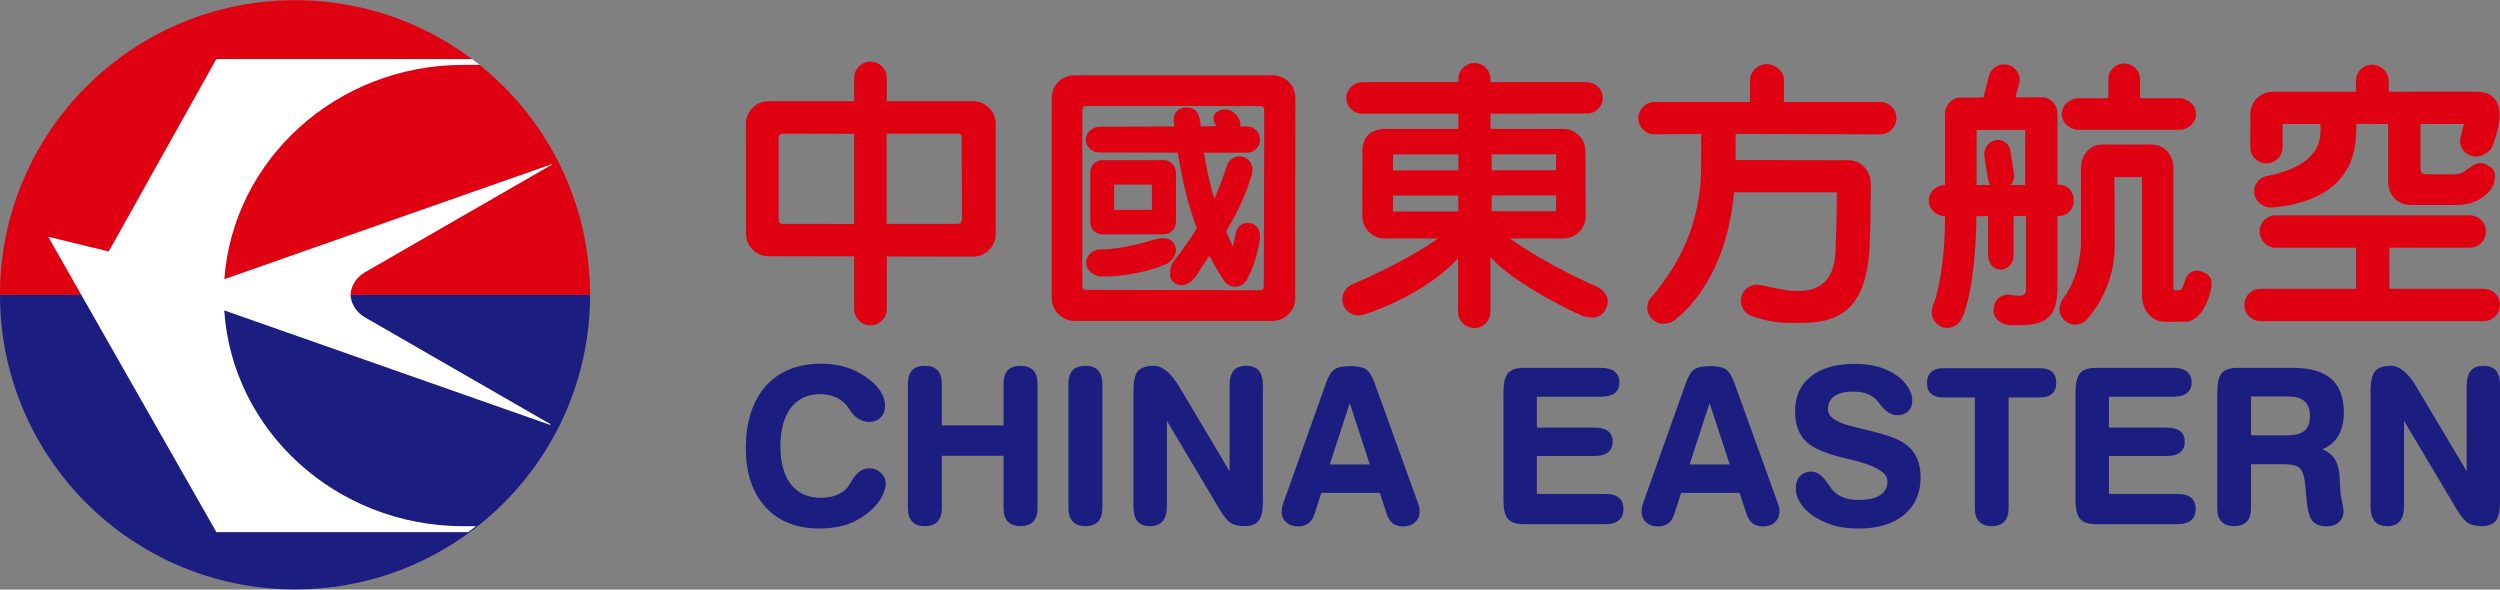 <?xml version="1.0" encoding="UTF-8"?>
<!-- Generated by Pixelmator Pro 3.4.3 -->
<svg width="424" height="100" viewBox="0 0 424 100" xmlns="http://www.w3.org/2000/svg">
    <rect x="0" y="0" width="424" height="100" fill="#808080" stroke="none"/>
    <g id="g1">
        <path id="path1" fill="#1c1d81" stroke="none" d="M 100.075 49.998 C 100.075 77.591 77.671 99.964 50.037 99.964 C 22.4 99.964 -0 77.594 -0 49.998 L 100.075 49.998 Z"/>
        <path id="path2" fill="#df0111" stroke="none" d="M 100.075 49.998 C 100.075 22.406 77.671 0.036 50.037 0.036 C 22.4 0.036 -0 22.406 -0 49.998 L 100.075 49.998 Z"/>
        <path id="path3" fill="#ffffff" fill-rule="evenodd" stroke="none" d="M 36.698 90.245 L 8.177 40.155 L 18.435 42.647 L 36.698 10.001 L 78.308 10.001 L 78.793 10.001 L 80.059 10.001 C 80.494 10.327 80.923 10.659 81.347 10.998 L 78.478 10.998 L 78.478 11 C 57.052 11.062 39.528 27.074 38.05 47.346 L 93.616 27.826 C 93.627 27.848 93.639 27.869 93.649 27.892 L 61.967 46.135 C 59.489 47.552 59.465 49.874 59.465 49.874 L 59.465 50.123 C 59.465 50.123 59.489 52.445 61.967 53.861 L 93.36 71.939 C 93.339 71.98 93.32 72.021 93.299 72.061 L 38.031 52.644 C 39.379 73.038 56.962 89.184 78.478 89.247 L 78.478 89.248 L 80.72 89.248 C 80.282 89.588 79.838 89.92 79.388 90.245 L 77.419 90.245 L 77.308 90.245 L 36.698 90.245 Z"/>
    </g>
    <g id="g2">
        <path id="path4" fill="#df0112" stroke="none" d="M 163.151 37.224 L 162.966 37.801 L 162.515 37.963 L 150.375 37.963 L 150.375 22.667 L 162.409 22.667 C 162.674 22.667 162.86 22.728 162.966 22.855 L 163.098 23.246 L 163.098 23.299 L 163.151 37.158 L 163.151 37.224 Z M 144.862 37.979 C 144.518 37.979 132.643 37.963 132.643 37.963 C 132.59 37.963 132.113 37.944 132.06 37.282 L 132.06 23.289 L 132.219 22.833 L 132.696 22.667 C 132.696 22.667 144.518 22.693 144.862 22.693 L 144.862 37.979 Z M 165.033 17.169 C 165.033 17.169 150.747 17.169 150.402 17.169 L 150.402 13.215 C 150.402 11.69 149.156 10.446 147.619 10.446 C 146.108 10.446 144.862 11.69 144.862 13.215 L 144.862 17.169 C 144.518 17.169 130.31 17.169 130.31 17.169 C 128.216 17.175 126.493 18.916 126.493 20.999 L 126.52 39.633 C 126.52 41.721 128.216 43.436 130.31 43.455 C 130.31 43.455 143.219 43.479 144.862 43.479 L 144.862 52.404 C 144.862 53.928 146.108 55.172 147.619 55.172 C 149.156 55.172 150.402 53.928 150.402 52.404 L 150.402 43.497 C 150.747 43.497 165.033 43.524 165.033 43.524 C 167.154 43.524 168.877 41.808 168.877 39.704 L 168.877 20.986 C 168.877 18.882 167.154 17.169 165.033 17.169"/>
        <path id="path5" fill="#df0112" stroke="none" d="M 182.157 54.423 C 180.064 54.378 178.393 52.662 178.366 50.563 L 178.366 16.591 C 178.366 14.516 180.064 12.8 182.157 12.771 L 215.845 12.761 L 215.845 12.768 C 217.966 12.768 219.691 14.478 219.691 16.587 L 219.664 50.594 C 219.664 52.687 217.939 54.407 215.845 54.423 L 182.157 54.423 Z M 213.645 49.224 C 214.095 49.224 214.335 48.997 214.335 48.547 L 214.413 18.6 L 214.255 18.152 C 214.149 18.038 213.991 17.987 213.725 17.987 L 184.196 17.974 L 183.721 18.122 L 183.563 18.6 L 183.563 48.5 C 183.563 48.95 183.748 49.16 184.146 49.16 L 213.645 49.224 Z M 209.486 48.632 C 208.717 48.632 207.972 48.21 207.548 47.538 C 207.522 47.519 206.41 45.862 205.111 43.368 C 204.873 43.755 203.706 45.485 203.706 45.485 C 203.176 46.345 202.833 46.913 202.223 47.524 C 201.587 48.152 200.843 48.448 200.127 48.352 C 199.464 48.268 198.908 47.875 198.563 47.259 C 198.457 47.089 198.432 46.822 198.432 46.515 C 198.432 45.747 198.67 44.73 198.988 44.415 C 199.677 43.563 201.269 41.42 202.992 38.744 C 201.613 35.1 200.551 30.891 199.756 25.889 C 199.491 25.889 186.424 25.852 186.424 25.852 C 185.178 25.852 184.146 24.858 184.146 23.675 C 184.146 22.383 185.389 21.487 186.529 21.487 C 186.529 21.487 198.802 21.454 199.173 21.454 C 199.147 21.176 199.092 20.73 199.092 20.693 L 199.092 20.632 C 199.013 19.91 199.173 19.319 199.571 18.893 C 199.942 18.469 200.55 18.236 201.266 18.236 C 202.591 18.236 203.335 18.991 203.521 20.481 L 203.652 21.427 C 203.891 21.427 205.855 21.404 206.358 21.396 C 206.04 21.005 205.799 20.546 205.799 20.114 L 205.799 20.087 C 205.799 19.688 205.959 19.356 206.251 19.105 C 206.754 18.702 207.337 18.507 207.973 18.563 C 208.609 18.602 209.166 18.899 209.563 19.381 L 209.83 19.704 C 210.201 20.13 210.386 20.666 210.386 21.225 L 210.359 21.454 L 211.525 21.454 C 212.744 21.454 213.699 22.444 213.699 23.675 C 213.699 24.895 212.744 25.889 211.525 25.889 L 204.185 25.889 C 204.741 29.118 205.298 31.628 205.934 33.717 C 206.941 31.599 208.081 28.123 208.081 28.097 C 208.372 27.205 209.165 26.572 210.092 26.522 C 210.649 26.479 211.233 26.675 211.683 27.067 C 212.107 27.464 212.375 28.003 212.428 28.601 L 212.347 29.419 C 211.472 32.561 210.04 35.783 207.946 39.256 C 208.025 39.378 208.797 41.164 209.088 41.82 C 209.3 40.968 209.644 39.32 209.644 39.32 C 209.883 38.266 210.862 37.766 211.737 37.805 C 212.294 37.837 212.798 38.055 213.142 38.455 C 213.567 38.953 213.752 39.656 213.699 40.508 L 213.699 40.525 C 213.009 44.5 212.03 46.416 211.633 47.131 L 211.525 47.339 C 211.154 48.123 210.361 48.632 209.486 48.632 Z M 186.768 46.895 C 186.079 46.89 185.31 46.521 184.779 45.96 C 184.355 45.531 184.17 45.018 184.196 44.536 C 184.249 43.446 185.099 42.27 186.822 42.291 C 190.427 42.331 195.7 40.648 195.753 40.632 C 195.779 40.622 198.486 39.658 199.281 41.659 C 199.838 42.995 198.857 44.296 197.69 44.836 L 197.663 44.836 C 197.637 44.865 192.944 46.943 186.768 46.895 Z M 186.953 39.74 C 185.972 39.74 185.127 39.041 184.941 38.078 L 184.914 37.654 L 184.914 29.258 C 184.914 28.768 185.071 28.3 185.362 27.922 C 185.76 27.44 186.344 27.161 186.953 27.161 L 197.37 27.161 C 198.218 27.161 198.936 27.66 199.254 28.443 C 199.36 28.695 199.439 28.982 199.439 29.258 L 199.439 37.661 C 199.439 38.571 198.828 39.394 197.98 39.656 L 197.37 39.74 L 186.953 39.74 Z M 188.969 35.584 L 195.358 35.584 L 195.358 31.314 L 188.969 31.314 L 188.969 35.584 Z"/>
        <path id="path6" fill="#df0112" stroke="none" d="M 252.981 35.835 C 252.981 35.546 252.981 33.423 252.981 33.143 L 263.928 33.143 C 263.928 33.423 263.875 35.546 263.875 35.835 L 252.981 35.835 Z M 252.981 26.179 L 263.928 26.179 C 263.928 26.462 263.875 28.596 263.875 28.879 L 252.981 28.879 C 252.981 28.596 252.981 26.462 252.981 26.179 M 247.335 28.887 L 236.256 28.887 C 236.256 28.603 236.256 26.473 236.256 26.187 L 247.335 26.187 C 247.335 26.478 247.335 28.603 247.335 28.887 M 247.335 35.861 L 236.256 35.861 C 236.256 35.573 236.256 33.452 236.256 33.161 L 247.335 33.161 C 247.335 33.452 247.335 35.583 247.335 35.861 M 270.582 48.492 C 270.502 48.465 263.133 45.387 256.056 40.44 L 265.174 40.44 C 267.242 40.44 268.938 38.746 268.938 36.668 L 268.938 36.118 C 268.938 34.387 268.885 25.623 268.885 25.623 C 268.885 23.593 267.295 21.941 265.28 21.862 C 265.28 21.862 254.28 21.857 252.796 21.857 L 252.796 19.289 C 253.14 19.289 269.097 19.255 269.097 19.255 C 270.635 19.255 271.827 18.101 271.827 16.616 C 271.827 15.139 270.582 13.935 269.071 13.935 C 269.071 13.935 254.492 13.935 252.796 13.935 L 252.796 13.416 C 252.796 11.913 251.577 10.69 250.066 10.69 C 248.555 10.69 247.335 11.913 247.335 13.416 L 247.335 13.935 L 231.087 13.935 C 229.576 13.935 228.33 15.139 228.33 16.616 C 228.33 18.09 229.576 19.289 231.087 19.289 L 247.335 19.289 L 247.335 21.857 L 234.824 21.857 C 232.439 21.941 231.061 23.318 231.061 25.65 L 231.034 36.615 L 231.061 36.674 C 231.061 38.759 232.757 40.451 234.824 40.451 C 234.824 40.451 242.935 40.44 243.863 40.44 C 238.694 44.278 229.285 48.261 229.179 48.301 C 228.251 48.788 227.668 49.722 227.668 50.76 C 227.668 52.271 228.887 53.492 230.398 53.492 L 231.114 53.394 C 231.246 53.394 241.239 50.379 247.282 43.815 C 247.309 44.593 247.282 52.907 247.282 52.907 C 247.282 54.421 248.555 55.635 250.066 55.635 C 251.577 55.635 252.769 54.421 252.769 52.907 C 252.769 52.907 252.796 45.498 252.769 43.595 C 257.196 48.534 267.957 53.394 268.063 53.444 C 268.488 53.695 269.627 53.854 270.104 53.854 C 271.536 53.854 272.676 52.613 272.676 51.035 C 272.676 49.895 271.589 48.971 270.582 48.492"/>
        <path id="path7" fill="#df0112" stroke="none" d="M 296.796 13.625 C 296.796 13.625 296.796 16.65 296.796 17.299 L 280.601 17.299 C 279.09 17.299 277.871 18.522 277.871 20.046 C 277.871 21.552 279.09 22.786 280.601 22.786 C 280.601 22.786 287.387 22.72 288.526 22.706 C 288.526 23.032 288.5 29.403 288.5 29.411 C 288.129 40.056 283.146 46.499 281.025 49.249 L 280.442 50.022 C 279.779 50.514 279.382 51.303 279.382 52.165 C 279.382 53.674 280.627 54.91 282.138 54.91 C 282.986 54.91 283.888 54.521 284.391 53.957 L 284.444 53.92 C 286.406 52.38 292.847 46.321 294.093 32.621 C 294.358 32.621 311.189 32.621 311.534 32.621 C 311.534 35.416 311.454 38.704 311.295 42.679 C 311.004 49.577 306.233 49.41 303.926 49.325 L 303.794 49.315 C 301.779 49.108 298.758 48.367 298.731 48.367 L 297.989 48.28 C 296.478 48.28 295.259 49.503 295.259 51.019 C 295.259 52.282 296.107 53.378 297.326 53.677 C 297.326 53.711 300.242 54.712 302.946 54.751 L 303.502 54.759 C 306.922 54.81 310.818 54.871 313.575 52.216 C 315.881 49.961 317.047 46.136 317.127 40.517 C 317.233 38.193 317.286 34.485 317.286 32.367 C 317.286 31.708 317.286 31.203 317.286 30.943 C 317.153 28.789 315.51 27.169 313.495 27.169 C 313.495 27.169 296.107 27.142 294.358 27.142 L 294.358 22.706 C 294.702 22.706 318.876 22.786 318.876 22.786 C 320.387 22.786 321.633 21.552 321.633 20.046 C 321.633 18.522 320.387 17.299 318.876 17.299 L 302.548 17.299 C 302.548 16.997 302.548 13.554 302.548 13.554 C 302.548 12.106 301.196 10.886 299.632 10.886 C 298.095 10.886 296.796 12.146 296.796 13.625"/>
        <path id="path8" fill="#df0112" stroke="none" d="M 330.274 55.606 C 328.816 55.606 327.622 54.42 327.622 52.965 C 327.622 52.599 327.704 52.234 327.783 51.861 C 327.81 51.84 328.815 49.795 329.425 44.615 L 329.452 44.36 C 329.664 42.584 329.796 40.647 329.849 38.548 L 329.822 38.454 L 329.849 38.181 C 329.849 38.181 329.876 36.928 329.876 36.65 C 328.365 36.639 327.119 35.465 327.119 34.025 C 327.119 32.574 328.365 31.396 329.876 31.383 L 329.876 19.288 C 329.876 17.78 331.094 16.535 332.552 16.535 L 332.66 16.556 C 332.66 16.556 336.159 16.535 336.397 16.535 L 337.297 12.935 C 337.483 12.241 337.908 11.662 338.517 11.299 C 339.127 10.931 339.843 10.827 340.533 10.996 C 341.222 11.171 341.803 11.607 342.174 12.221 C 342.412 12.634 342.545 13.101 342.545 13.577 L 342.467 14.23 L 342.309 14.637 C 342.309 14.637 341.936 16.17 341.83 16.512 C 342.254 16.512 346.258 16.495 346.258 16.495 C 347.743 16.495 348.934 17.723 348.934 19.244 L 348.934 31.339 L 349.201 31.339 C 350.658 31.339 351.718 32.45 351.718 33.978 C 351.718 35.505 350.658 36.616 349.201 36.616 L 348.934 36.616 L 348.934 48.755 C 348.934 51.237 348.483 52.787 347.502 53.755 C 346.362 54.87 344.48 55.28 341.008 55.145 C 340.875 55.153 339.79 55.108 339.154 54.55 L 339.019 54.452 C 338.542 54.063 338.12 53.688 338.12 52.52 C 338.12 51.051 339.101 50.02 340.533 49.959 L 340.822 50.003 C 341.379 50.093 342.81 50.351 343.367 49.885 L 343.606 49.364 L 343.606 36.616 C 343.315 36.616 341.778 36.619 341.513 36.619 L 341.513 43.239 C 341.513 44.652 340.558 45.716 339.286 45.716 C 338.066 45.716 337.166 44.673 337.166 43.239 L 337.166 36.65 C 336.874 36.65 335.469 36.653 335.204 36.653 C 335.204 37.119 335.177 38.452 335.177 38.47 C 335.098 40.762 334.938 42.919 334.753 44.864 L 334.699 45.255 C 334.01 51.634 332.819 53.849 332.687 54.072 C 332.263 55.001 331.308 55.606 330.274 55.606 Z M 351.957 55.054 C 350.473 55.054 349.278 53.853 349.278 52.389 C 349.278 51.759 349.704 50.936 349.757 50.865 L 349.807 50.767 L 349.915 50.643 C 350.392 50.05 352.673 46.844 352.938 41.381 L 352.938 28.28 C 353.018 26.142 354.555 24.531 356.463 24.531 L 356.595 24.521 L 356.726 24.498 L 357.073 24.498 C 358.372 24.498 364.836 24.498 364.942 24.498 C 368.521 24.712 368.602 28.216 368.602 28.253 L 368.602 49.219 C 368.92 49.216 369.637 49.212 369.637 49.212 C 370.035 49.186 370.14 48.918 370.378 48.156 L 370.641 47.378 C 371.118 46.155 372.073 45.643 373.24 46.005 C 375.175 46.593 375.123 47.752 375.07 48.3 L 375.07 48.472 L 374.884 49.485 L 374.776 49.892 C 373.345 54.81 370.616 54.58 370.537 54.57 L 367.251 54.573 C 364.68 54.581 363.301 52.347 363.274 50.134 C 363.274 49.756 363.274 47.379 363.274 44.38 C 363.274 38.861 363.274 31.249 363.274 30.047 L 358.61 30.047 C 358.61 30.047 358.687 40.479 358.66 41.657 L 358.66 41.731 C 358.66 49.219 354.077 53.981 354.077 53.994 C 353.573 54.669 352.805 55.054 351.957 55.054 Z M 335.231 31.38 C 335.496 31.377 337.113 31.376 337.563 31.376 C 337.351 31.072 337.218 30.73 337.139 30.296 L 336.556 26.547 L 336.529 26.153 C 336.529 24.997 337.3 23.993 338.413 23.781 C 338.996 23.664 339.603 23.782 340.054 24.111 C 340.558 24.465 340.901 25.016 340.981 25.672 L 341.564 29.418 L 341.591 29.838 C 341.591 30.431 341.379 30.95 341.008 31.376 C 341.511 31.376 343.21 31.37 343.475 31.37 L 343.475 22.021 C 343.157 22.021 335.549 22.038 335.231 22.038 L 335.231 31.38 Z M 352.591 22.014 C 351.001 22.014 349.676 20.81 349.676 19.335 C 349.676 17.872 351.001 16.663 352.591 16.663 L 357.575 16.663 L 357.575 13.46 C 357.575 11.975 358.767 10.767 360.251 10.767 C 361.736 10.767 362.957 11.978 362.957 13.449 C 362.957 13.449 362.931 16.367 362.957 16.663 L 369.556 16.663 C 371.146 16.663 372.444 17.872 372.444 19.335 C 372.444 20.81 371.146 22.014 369.556 22.014 L 352.591 22.014 Z"/>
        <path id="path9" fill="#df0112" stroke="none" d="M 385.963 36.515 C 384.453 36.515 383.233 37.746 383.233 39.26 C 383.233 40.768 384.453 42.01 385.963 42.01 L 399.588 42.01 L 399.588 48.979 L 383.366 48.979 C 381.855 48.979 380.636 50.212 380.636 51.718 C 380.636 53.229 381.855 54.463 383.366 54.463 L 421.243 54.463 C 422.754 54.463 424 53.229 424 51.718 C 424 50.212 422.754 48.979 421.243 48.979 L 405.234 48.979 L 405.234 42.01 L 418.858 42.01 C 420.395 42.01 421.614 40.768 421.614 39.26 C 421.614 37.746 420.395 36.515 418.858 36.515 L 385.963 36.515 M 399.561 13.718 L 399.561 15.557 L 385.433 15.557 C 383.339 15.581 381.643 17.286 381.643 19.369 L 381.643 24.961 C 381.643 26.478 382.862 27.701 384.373 27.701 C 385.91 27.701 387.13 26.478 387.13 24.961 L 387.13 21.036 L 393.518 21.036 C 393.544 21.208 393.571 21.515 393.571 21.92 C 393.571 22.487 393.518 23.241 393.306 24.024 C 392.51 26.801 389.674 28.736 384.903 29.771 L 384.718 29.808 C 383.313 29.956 382.306 31.07 382.306 32.455 C 382.306 33.934 383.604 35.197 385.195 35.197 L 385.486 35.176 C 396.142 34.199 398.978 28.648 399.482 24.167 C 399.614 22.921 399.641 21.552 399.641 21.036 L 399.641 21.002 C 399.959 21.002 404.703 21.036 405.021 21.036 L 405.021 30.999 C 405.048 33.058 406.665 34.715 408.732 34.765 L 416.711 34.771 C 420.872 34.771 422.622 31.886 422.622 31.864 C 422.94 31.406 423.099 30.684 423.152 30.162 C 423.231 28.844 422.648 28.492 422.012 28.101 L 421.879 28.005 C 420.899 27.391 419.839 27.587 418.672 28.574 C 417.32 29.744 416.154 29.564 416.128 29.564 L 411.462 29.548 C 411.462 29.548 411.012 29.564 410.747 29.286 C 410.588 29.13 410.508 28.889 410.508 28.585 C 410.508 28.585 410.508 21.367 410.508 21.036 L 417.904 21.036 C 417.798 21.396 417.294 23.241 417.294 23.241 L 417.214 23.89 C 417.214 24.366 417.347 24.832 417.612 25.255 C 417.983 25.872 418.593 26.309 419.335 26.478 C 420.819 26.827 422.542 25.782 422.887 24.326 C 422.913 24.21 424 21.296 423.947 19.615 C 423.921 16.939 422.622 15.6 419.998 15.541 C 419.892 15.541 406.744 15.557 405.128 15.557 L 405.128 13.718 C 405.128 12.23 403.829 10.968 402.291 10.968 C 400.78 10.968 399.561 12.204 399.561 13.718"/>
    </g>
    <g id="g3">
        <path id="path10" fill="#1c1d80" stroke="none" d="M 129.86 65.486 C 127.633 68.016 126.493 71.571 126.493 76.071 C 126.493 80.256 127.633 83.592 129.833 86.008 C 132.034 88.415 135.109 89.638 138.952 89.638 C 140.781 89.638 142.398 89.386 143.777 88.902 C 145.182 88.412 146.507 87.61 147.727 86.538 C 148.469 85.863 149.079 85.116 149.529 84.314 C 149.98 83.491 150.219 82.723 150.219 82.041 C 150.219 81.318 149.953 80.698 149.397 80.193 C 148.867 79.687 148.204 79.428 147.435 79.428 C 146.931 79.428 146.454 79.558 146.057 79.788 C 145.659 80.016 145.235 80.436 144.758 81.035 L 144.334 81.755 L 143.75 82.665 C 143.273 83.224 142.637 83.666 141.868 83.973 C 141.1 84.269 140.225 84.423 139.27 84.423 C 137.044 84.423 135.347 83.666 134.154 82.152 C 132.961 80.64 132.352 78.443 132.352 75.64 C 132.352 72.898 132.961 70.722 134.128 69.168 C 135.321 67.635 136.964 66.852 139.032 66.852 C 140.013 66.852 140.887 67.013 141.656 67.333 C 142.398 67.641 143.061 68.13 143.618 68.774 L 144.122 69.512 C 144.387 69.925 144.599 70.219 144.811 70.415 C 145.208 70.796 145.633 71.084 146.057 71.267 C 146.454 71.45 146.905 71.553 147.382 71.553 C 148.204 71.553 148.867 71.296 149.37 70.796 C 149.847 70.298 150.112 69.626 150.112 68.805 C 150.112 68.059 149.874 67.281 149.397 66.478 C 148.92 65.684 148.257 64.983 147.435 64.364 C 146.242 63.448 144.996 62.762 143.671 62.336 C 142.345 61.896 140.861 61.679 139.297 61.679 C 135.294 61.679 132.113 62.966 129.86 65.486"/>
        <path id="path11" fill="#1c1d80" stroke="none" d="M 170.922 62.799 C 170.445 63.305 170.206 64.067 170.206 65.081 L 170.206 72.151 L 159.735 72.151 L 159.735 65.081 C 159.735 64.088 159.47 63.315 159.019 62.81 C 158.516 62.296 157.8 62.042 156.846 62.042 C 155.891 62.042 155.176 62.296 154.698 62.799 C 154.221 63.305 153.983 64.067 153.983 65.081 L 153.983 86.199 C 153.983 87.181 154.221 87.938 154.698 88.457 C 155.176 88.965 155.891 89.23 156.846 89.23 C 157.8 89.23 158.542 88.971 159.019 88.457 C 159.497 87.962 159.735 87.202 159.735 86.199 L 159.735 77.308 L 170.206 77.308 L 170.206 86.199 C 170.206 87.192 170.445 87.946 170.922 88.457 C 171.425 88.971 172.141 89.23 173.069 89.23 C 174.05 89.23 174.766 88.971 175.243 88.462 C 175.72 87.962 175.958 87.202 175.958 86.199 L 175.958 65.081 C 175.958 64.088 175.72 63.315 175.243 62.81 C 174.739 62.296 174.023 62.042 173.069 62.042 C 172.115 62.042 171.399 62.296 170.922 62.799"/>
        <path id="path12" fill="#1c1d80" stroke="none" d="M 181.923 62.799 C 181.472 63.305 181.207 64.067 181.207 65.081 L 181.207 86.199 C 181.207 87.181 181.472 87.938 181.949 88.457 C 182.427 88.971 183.142 89.23 184.097 89.23 C 185.024 89.23 185.767 88.971 186.244 88.457 C 186.721 87.962 186.96 87.202 186.96 86.199 L 186.96 65.081 C 186.96 64.088 186.694 63.315 186.244 62.81 C 185.74 62.296 185.024 62.042 184.097 62.042 C 183.142 62.042 182.4 62.296 181.923 62.799"/>
        <path id="path13" fill="#1c1d80" stroke="none" d="M 209.2 62.879 C 208.75 63.429 208.538 64.276 208.538 65.406 L 208.538 79.928 C 207.928 78.93 200.055 65.684 200.055 65.684 C 198.623 63.265 197.165 62.042 195.681 62.042 C 194.408 62.042 193.507 62.352 192.977 62.958 C 192.473 63.567 192.235 64.663 192.235 66.301 L 192.235 85.852 C 192.235 87.004 192.447 87.867 192.897 88.399 C 193.348 88.949 194.09 89.23 195.045 89.23 C 196.025 89.23 196.741 88.944 197.192 88.386 C 197.669 87.838 197.908 86.985 197.908 85.852 L 197.908 71.378 C 198.491 72.368 206.735 86.212 206.735 86.212 C 207.53 87.541 208.193 88.362 208.75 88.708 C 209.333 89.047 210.128 89.23 211.109 89.23 C 212.222 89.23 213.044 88.904 213.495 88.282 C 213.972 87.652 214.184 86.588 214.184 85.024 L 214.184 65.406 C 214.184 64.266 213.972 63.411 213.495 62.868 C 213.044 62.32 212.328 62.042 211.374 62.042 C 210.393 62.042 209.677 62.32 209.2 62.879"/>
        <path id="path14" fill="#1c1d80" stroke="none" d="M 225.53 78.771 C 225.662 78.364 228.631 69.247 228.923 68.361 C 229.214 69.237 232.183 78.364 232.316 78.771 L 225.53 78.771 Z M 240.693 86.03 C 240.613 85.768 240.481 85.302 240.481 85.302 L 233.111 64.909 C 232.66 63.694 232.157 62.945 231.627 62.598 C 231.07 62.256 230.222 62.095 229.029 62.095 C 227.756 62.095 226.908 62.262 226.351 62.627 C 225.795 62.982 225.318 63.757 224.893 64.983 L 217.657 85.304 L 217.444 86.03 L 217.365 86.75 C 217.365 87.507 217.63 88.131 218.16 88.584 C 218.664 89.047 219.327 89.283 220.148 89.283 C 220.864 89.283 221.447 89.106 221.898 88.772 C 222.349 88.425 222.693 87.904 222.932 87.213 C 222.932 87.213 223.913 84.15 224.098 83.586 L 234.012 83.586 L 235.205 87.216 C 235.444 87.917 235.788 88.441 236.239 88.785 C 236.69 89.113 237.246 89.283 237.962 89.283 C 238.784 89.283 239.473 89.047 239.977 88.584 C 240.507 88.11 240.772 87.493 240.772 86.75 C 240.772 86.75 240.772 86.292 240.693 86.03"/>
        <path id="path15" fill="#1c1d80" stroke="none" d="M 258.427 62.389 C 257.128 62.389 256.253 62.699 255.723 63.313 C 255.219 63.927 254.981 65.025 254.981 66.682 L 254.981 84.632 C 254.981 86.281 255.219 87.372 255.723 87.981 C 256.253 88.592 257.128 88.902 258.427 88.902 L 272.264 88.902 C 273.245 88.902 274.014 88.687 274.544 88.253 C 275.074 87.811 275.339 87.176 275.339 86.331 C 275.339 85.482 275.101 84.823 274.544 84.41 C 274.04 83.978 273.272 83.769 272.264 83.769 L 260.654 83.769 L 260.654 77.339 L 270.435 77.339 C 271.416 77.339 272.185 77.138 272.689 76.733 C 273.219 76.323 273.51 75.722 273.51 74.952 C 273.51 74.136 273.245 73.52 272.715 73.117 C 272.211 72.718 271.443 72.522 270.435 72.522 L 260.654 72.522 L 260.654 67.281 L 271.575 67.281 C 272.556 67.281 273.325 67.074 273.855 66.672 C 274.385 66.256 274.65 65.666 274.65 64.869 C 274.65 64.059 274.385 63.434 273.855 63.016 C 273.325 62.601 272.556 62.389 271.575 62.389 L 258.427 62.389"/>
        <path id="path16" fill="#1c1d80" stroke="none" d="M 286.553 78.771 C 286.685 78.364 289.654 69.247 289.946 68.361 C 290.237 69.237 293.233 78.364 293.365 78.771 L 286.553 78.771 Z M 301.742 86.03 C 301.636 85.768 301.503 85.302 301.503 85.302 L 294.134 64.909 C 293.683 63.694 293.18 62.945 292.65 62.598 C 292.093 62.256 291.245 62.095 290.052 62.095 C 288.806 62.095 287.931 62.262 287.374 62.627 C 286.818 62.982 286.367 63.757 285.916 64.983 L 278.679 85.304 L 278.467 86.03 L 278.414 86.75 C 278.414 87.507 278.679 88.131 279.183 88.584 C 279.687 89.047 280.35 89.283 281.171 89.283 C 281.887 89.283 282.47 89.106 282.947 88.772 C 283.398 88.425 283.716 87.904 283.955 87.213 C 283.955 87.213 284.936 84.15 285.121 83.586 L 295.035 83.586 L 296.228 87.216 C 296.467 87.917 296.811 88.441 297.262 88.785 C 297.713 89.113 298.269 89.283 298.985 89.283 C 299.807 89.283 300.496 89.047 301 88.584 C 301.53 88.11 301.795 87.493 301.795 86.75 C 301.795 86.75 301.795 86.292 301.742 86.03"/>
        <path id="path17" fill="#1c1d80" stroke="none" d="M 307.15 63.824 C 305.347 65.237 304.446 67.217 304.446 69.745 C 304.446 71.976 305.082 73.7 306.302 74.875 C 307.494 76.042 309.854 77.019 313.247 77.797 L 313.644 77.887 C 317.939 78.872 320.113 80.111 320.113 81.58 C 320.113 82.639 319.715 83.42 318.893 83.96 C 318.071 84.51 316.852 84.786 315.208 84.786 C 314.175 84.786 313.273 84.635 312.531 84.336 C 311.815 84.034 311.179 83.578 310.675 82.962 L 309.933 81.916 C 309.085 80.635 308.157 79.981 307.15 79.981 C 306.381 79.981 305.745 80.256 305.268 80.781 C 304.791 81.297 304.552 81.985 304.552 82.8 C 304.552 83.578 304.791 84.378 305.268 85.191 C 305.745 85.998 306.408 86.702 307.203 87.276 C 308.369 88.105 309.615 88.708 310.835 89.074 C 312.08 89.455 313.591 89.638 315.288 89.638 C 318.496 89.638 321.067 88.854 322.922 87.321 C 324.778 85.783 325.732 83.668 325.732 81.021 C 325.732 79.584 325.467 78.343 324.937 77.345 C 324.407 76.331 323.559 75.497 322.445 74.867 C 321.809 74.526 321.067 74.2 320.166 73.909 C 319.317 73.618 317.912 73.236 316.03 72.771 L 314.36 72.371 C 311.471 71.693 310.013 70.701 310.013 69.419 C 310.013 68.466 310.384 67.741 311.1 67.204 C 311.842 66.685 312.902 66.418 314.254 66.418 C 315.208 66.418 316.03 66.539 316.719 66.807 C 317.382 67.069 317.965 67.463 318.389 67.979 L 318.92 68.644 C 319.821 69.827 320.775 70.425 321.756 70.425 C 322.525 70.425 323.161 70.19 323.638 69.732 C 324.115 69.263 324.327 68.644 324.327 67.879 C 324.327 67.193 324.089 66.465 323.612 65.684 C 323.135 64.925 322.525 64.266 321.756 63.739 C 320.802 63.059 319.715 62.542 318.522 62.209 C 317.329 61.881 316.004 61.711 314.572 61.711 C 311.391 61.711 308.899 62.426 307.15 63.824"/>
        <path id="path18" fill="#1c1d80" stroke="none" d="M 329.629 62.442 C 328.728 62.442 328.012 62.661 327.561 63.069 C 327.084 63.501 326.819 64.115 326.819 64.941 C 326.819 65.761 327.058 66.383 327.535 66.796 C 327.986 67.201 328.701 67.405 329.629 67.405 L 334.931 67.405 L 334.931 86.196 C 334.931 87.178 335.169 87.941 335.647 88.454 C 336.124 88.971 336.866 89.23 337.82 89.23 C 338.748 89.23 339.464 88.971 339.941 88.454 C 340.418 87.962 340.657 87.2 340.657 86.196 L 340.657 67.405 L 345.958 67.405 C 346.86 67.405 347.576 67.191 348.026 66.778 C 348.503 66.365 348.742 65.745 348.742 64.941 C 348.742 64.115 348.503 63.501 348.026 63.069 C 347.576 62.661 346.86 62.442 345.958 62.442 L 329.629 62.442"/>
        <path id="path19" fill="#1c1d80" stroke="none" d="M 355.449 62.389 C 354.176 62.389 353.275 62.699 352.745 63.313 C 352.268 63.927 352.003 65.025 352.003 66.682 L 352.003 84.632 C 352.003 86.281 352.268 87.372 352.745 87.981 C 353.275 88.592 354.176 88.902 355.449 88.902 L 369.286 88.902 C 370.293 88.902 371.062 88.687 371.592 88.253 C 372.123 87.811 372.388 87.176 372.388 86.331 C 372.388 85.482 372.123 84.823 371.619 84.402 C 371.089 83.978 370.293 83.769 369.286 83.769 L 357.675 83.769 L 357.675 77.339 L 367.484 77.339 C 368.464 77.339 369.207 77.138 369.737 76.733 C 370.267 76.323 370.532 75.722 370.532 74.949 C 370.532 74.136 370.293 73.52 369.763 73.117 C 369.233 72.718 368.491 72.522 367.484 72.522 L 357.675 72.522 L 357.675 67.281 L 368.597 67.281 C 369.604 67.281 370.373 67.074 370.877 66.672 C 371.433 66.256 371.698 65.666 371.698 64.869 C 371.698 64.059 371.433 63.434 370.877 63.016 C 370.373 62.595 369.604 62.389 368.597 62.389 L 355.449 62.389"/>
        <path id="path20" fill="#1c1d80" stroke="none" d="M 390.864 73.038 C 390.255 73.565 389.274 73.832 387.948 73.832 L 381.772 73.832 L 381.772 67.244 L 388.187 67.244 C 389.38 67.244 390.281 67.529 390.891 68.083 C 391.474 68.628 391.765 69.456 391.765 70.542 C 391.765 71.688 391.474 72.522 390.864 73.038 M 397.014 84.058 C 396.961 83.769 396.908 83.242 396.882 82.475 L 396.776 80.563 C 396.67 79.348 396.352 78.372 395.821 77.641 C 395.371 76.995 394.681 76.537 393.86 76.185 C 394.973 75.762 395.848 75.063 396.484 74.076 C 397.173 72.993 397.518 71.616 397.518 69.996 C 397.518 67.437 396.802 65.504 395.397 64.263 C 393.992 63.016 391.818 62.391 388.929 62.391 L 379.492 62.391 C 378.22 62.391 377.292 62.701 376.788 63.315 C 376.284 63.929 376.046 65.028 376.046 66.685 L 376.046 86.199 C 376.046 87.181 376.284 87.938 376.762 88.457 C 377.239 88.973 377.954 89.23 378.909 89.23 C 379.863 89.23 380.579 88.973 381.083 88.457 C 381.533 87.962 381.772 87.197 381.772 86.199 L 381.772 78.726 L 387.312 78.726 C 388.637 78.726 389.592 78.962 390.069 79.42 C 390.573 79.875 390.917 81.143 391.05 83.181 C 391.235 85.903 391.553 87.544 392.084 88.224 C 392.587 88.91 393.436 89.267 394.602 89.267 C 395.477 89.267 396.166 89.029 396.696 88.56 C 397.2 88.092 397.465 87.454 397.465 86.652 C 397.465 86.408 397.412 85.995 397.279 85.386 L 397.014 84.058"/>
        <path id="path21" fill="#1c1d80" stroke="none" d="M 419.043 62.879 C 418.592 63.429 418.354 64.276 418.354 65.406 L 418.354 79.928 C 417.744 78.93 409.871 65.684 409.871 65.684 C 408.466 63.265 406.981 62.042 405.497 62.042 C 404.225 62.042 403.323 62.352 402.82 62.958 C 402.316 63.567 402.051 64.663 402.051 66.301 L 402.051 85.852 C 402.051 87.025 402.289 87.859 402.74 88.399 C 403.191 88.949 403.906 89.23 404.887 89.23 C 405.842 89.23 406.557 88.944 407.034 88.386 C 407.485 87.83 407.724 86.985 407.724 85.852 L 407.724 71.378 C 408.307 72.36 416.551 86.212 416.551 86.212 C 417.346 87.541 418.009 88.362 418.592 88.703 C 419.149 89.047 419.944 89.23 420.925 89.23 C 422.038 89.23 422.86 88.904 423.311 88.282 C 423.788 87.652 424 86.588 424 85.024 L 424 65.406 C 424 64.266 423.788 63.411 423.337 62.868 C 422.86 62.32 422.144 62.042 421.19 62.042 C 420.209 62.042 419.494 62.32 419.043 62.879"/>
    </g>
</svg>

